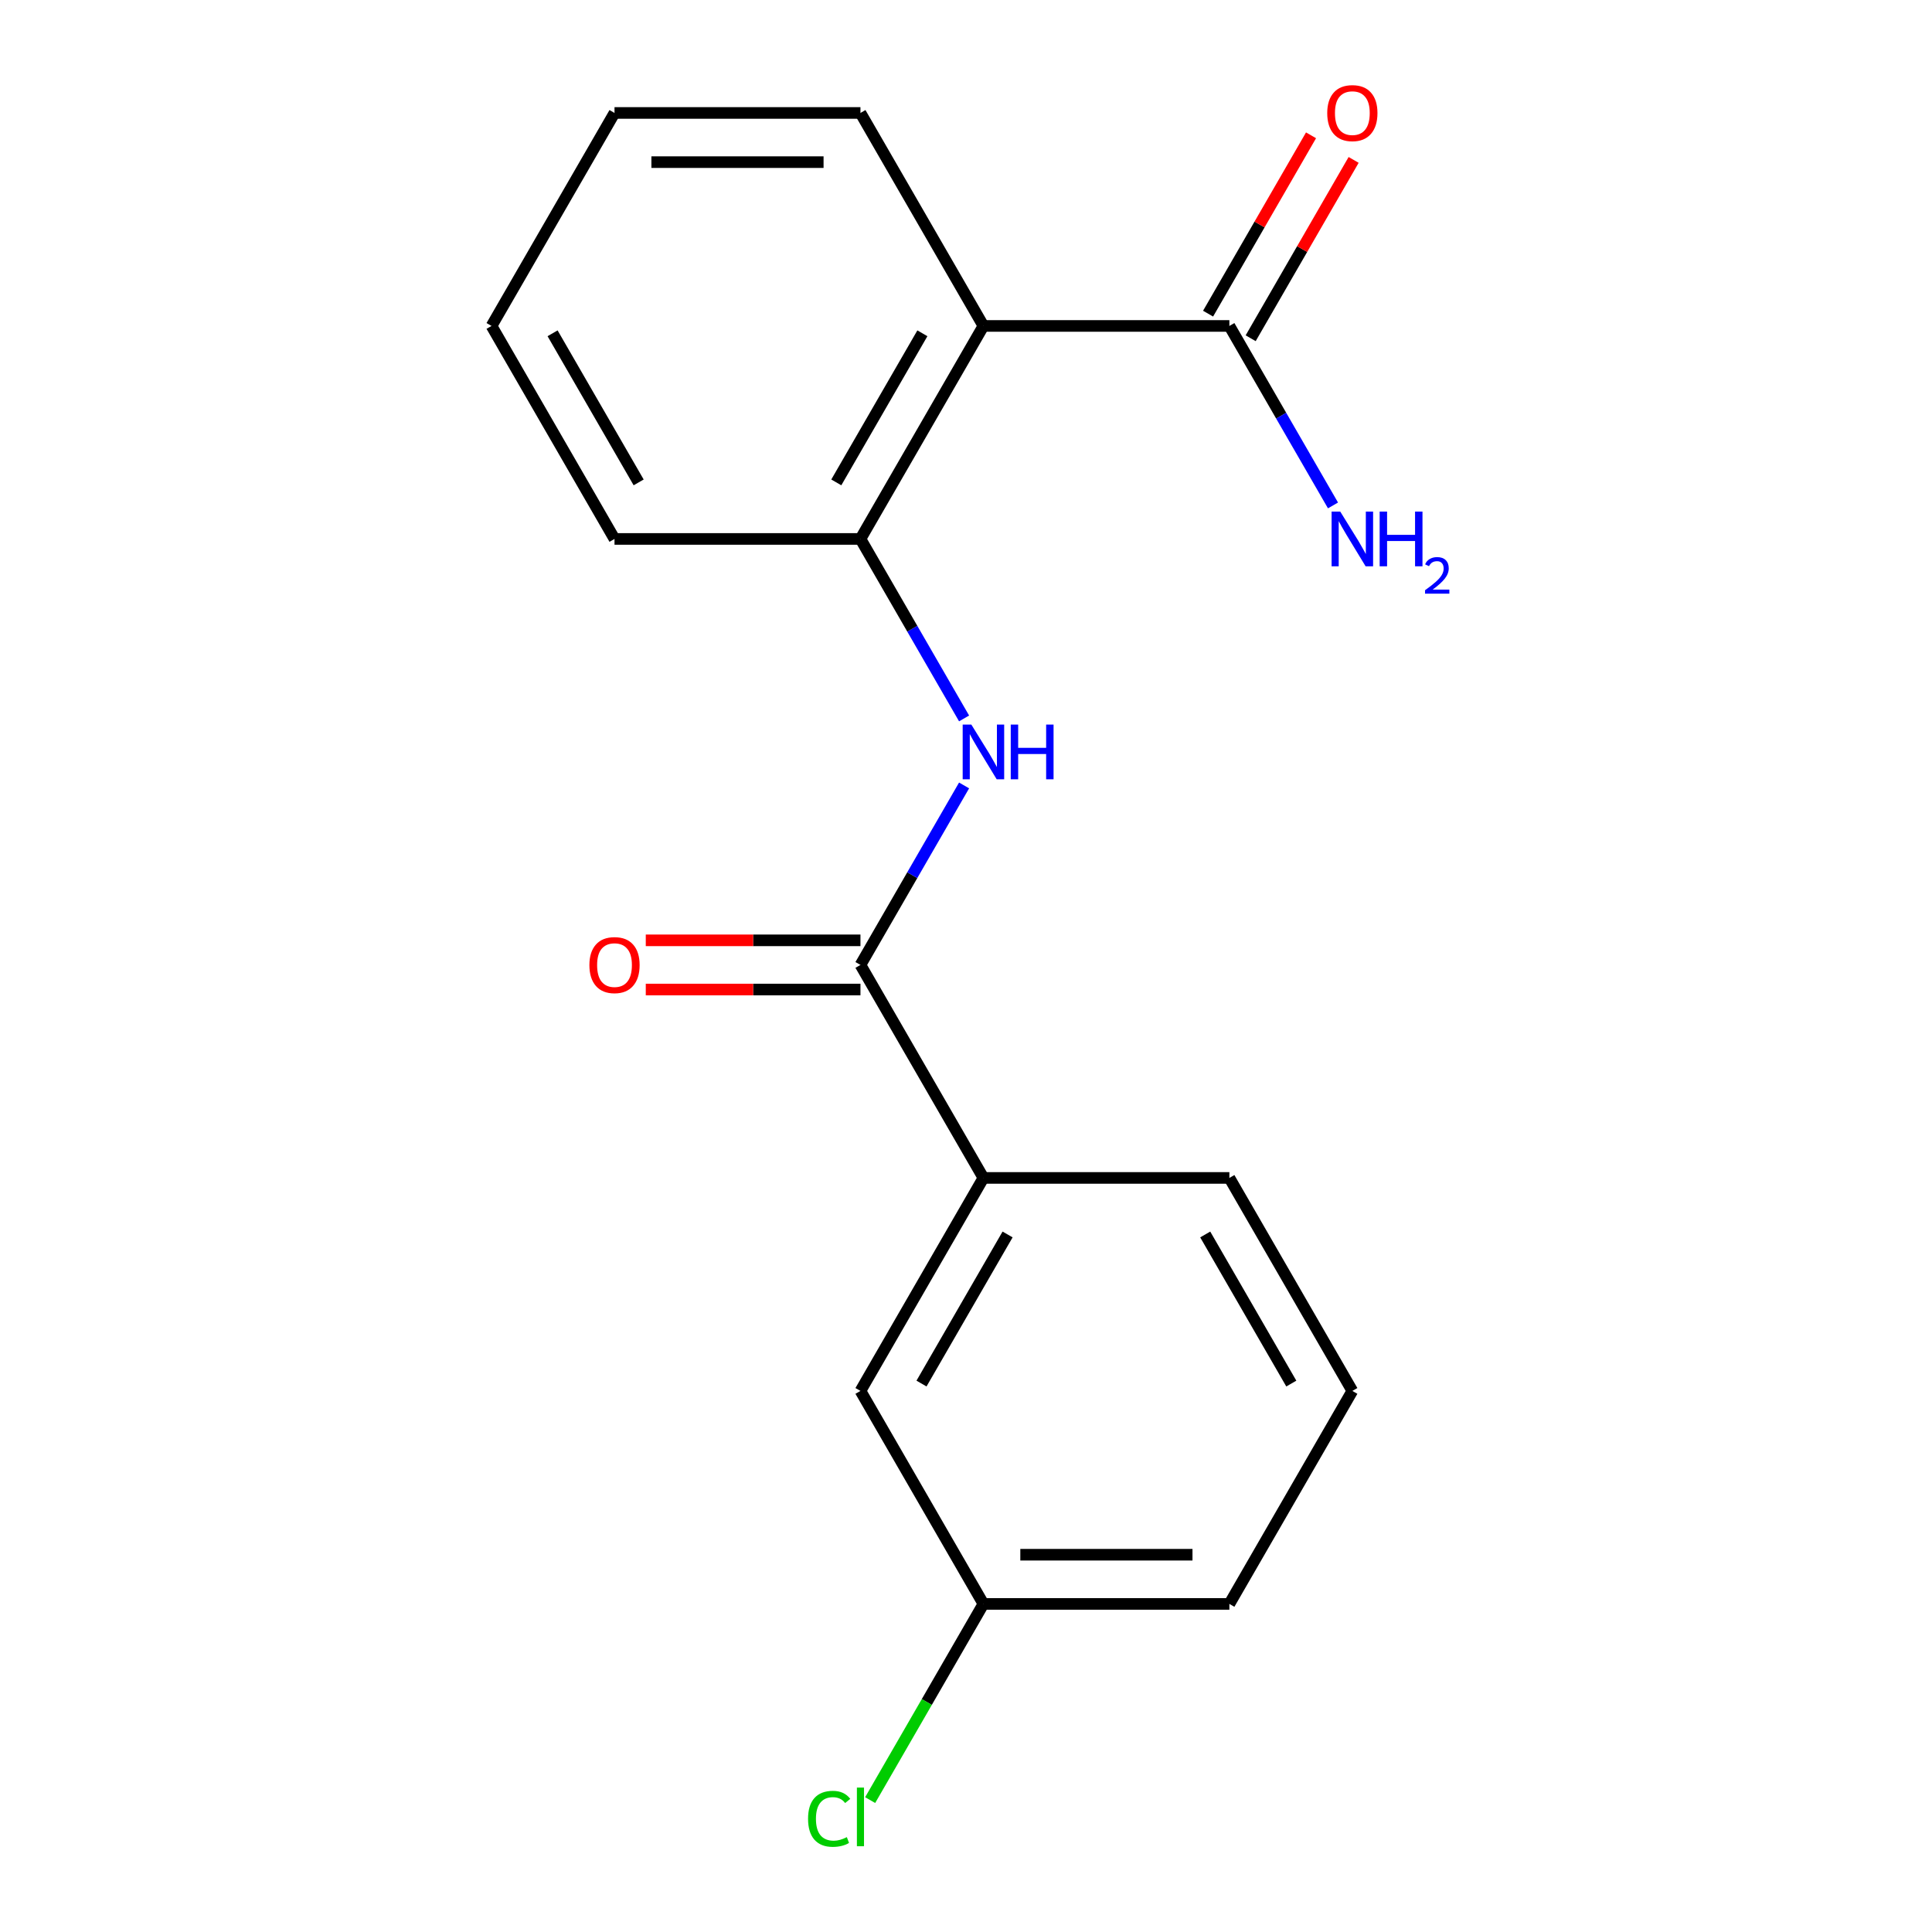 <?xml version='1.0' encoding='iso-8859-1'?>
<svg version='1.1' baseProfile='full'
              xmlns='http://www.w3.org/2000/svg'
                      xmlns:rdkit='http://www.rdkit.org/xml'
                      xmlns:xlink='http://www.w3.org/1999/xlink'
                  xml:space='preserve'
width='1000px' height='1000px' viewBox='0 0 1000 1000'>
<!-- END OF HEADER -->
<rect style='opacity:1.0;fill:#FFFFFF;stroke:none' width='1000' height='1000' x='0' y='0'> </rect>
<path class='bond-2' d='M 509.021,168.708 L 445.37,278.954' style='fill:none;fill-rule:evenodd;stroke:#000000;stroke-width:6px;stroke-linecap:butt;stroke-linejoin:miter;stroke-opacity:1' />
<path class='bond-2' d='M 477.424,172.514 L 432.869,249.687' style='fill:none;fill-rule:evenodd;stroke:#000000;stroke-width:6px;stroke-linecap:butt;stroke-linejoin:miter;stroke-opacity:1' />
<path class='bond-3' d='M 509.021,168.708 L 636.322,168.708' style='fill:none;fill-rule:evenodd;stroke:#000000;stroke-width:6px;stroke-linecap:butt;stroke-linejoin:miter;stroke-opacity:1' />
<path class='bond-11' d='M 509.021,168.708 L 445.37,58.462' style='fill:none;fill-rule:evenodd;stroke:#000000;stroke-width:6px;stroke-linecap:butt;stroke-linejoin:miter;stroke-opacity:1' />
<path class='bond-0' d='M 445.37,499.446 L 472.189,452.994' style='fill:none;fill-rule:evenodd;stroke:#000000;stroke-width:6px;stroke-linecap:butt;stroke-linejoin:miter;stroke-opacity:1' />
<path class='bond-0' d='M 472.189,452.994 L 499.008,406.542' style='fill:none;fill-rule:evenodd;stroke:#0000FF;stroke-width:6px;stroke-linecap:butt;stroke-linejoin:miter;stroke-opacity:1' />
<path class='bond-4' d='M 445.37,499.446 L 509.021,609.692' style='fill:none;fill-rule:evenodd;stroke:#000000;stroke-width:6px;stroke-linecap:butt;stroke-linejoin:miter;stroke-opacity:1' />
<path class='bond-5' d='M 445.37,486.716 L 389.811,486.716' style='fill:none;fill-rule:evenodd;stroke:#000000;stroke-width:6px;stroke-linecap:butt;stroke-linejoin:miter;stroke-opacity:1' />
<path class='bond-5' d='M 389.811,486.716 L 334.252,486.716' style='fill:none;fill-rule:evenodd;stroke:#FF0000;stroke-width:6px;stroke-linecap:butt;stroke-linejoin:miter;stroke-opacity:1' />
<path class='bond-5' d='M 445.37,512.176 L 389.811,512.176' style='fill:none;fill-rule:evenodd;stroke:#000000;stroke-width:6px;stroke-linecap:butt;stroke-linejoin:miter;stroke-opacity:1' />
<path class='bond-5' d='M 389.811,512.176 L 334.252,512.176' style='fill:none;fill-rule:evenodd;stroke:#FF0000;stroke-width:6px;stroke-linecap:butt;stroke-linejoin:miter;stroke-opacity:1' />
<path class='bond-1' d='M 499.008,371.857 L 472.189,325.405' style='fill:none;fill-rule:evenodd;stroke:#0000FF;stroke-width:6px;stroke-linecap:butt;stroke-linejoin:miter;stroke-opacity:1' />
<path class='bond-1' d='M 472.189,325.405 L 445.37,278.954' style='fill:none;fill-rule:evenodd;stroke:#000000;stroke-width:6px;stroke-linecap:butt;stroke-linejoin:miter;stroke-opacity:1' />
<path class='bond-12' d='M 445.37,278.954 L 318.069,278.954' style='fill:none;fill-rule:evenodd;stroke:#000000;stroke-width:6px;stroke-linecap:butt;stroke-linejoin:miter;stroke-opacity:1' />
<path class='bond-6' d='M 647.347,175.073 L 673.993,128.921' style='fill:none;fill-rule:evenodd;stroke:#000000;stroke-width:6px;stroke-linecap:butt;stroke-linejoin:miter;stroke-opacity:1' />
<path class='bond-6' d='M 673.993,128.921 L 700.638,82.769' style='fill:none;fill-rule:evenodd;stroke:#FF0000;stroke-width:6px;stroke-linecap:butt;stroke-linejoin:miter;stroke-opacity:1' />
<path class='bond-6' d='M 625.298,162.343 L 651.943,116.191' style='fill:none;fill-rule:evenodd;stroke:#000000;stroke-width:6px;stroke-linecap:butt;stroke-linejoin:miter;stroke-opacity:1' />
<path class='bond-6' d='M 651.943,116.191 L 678.589,70.039' style='fill:none;fill-rule:evenodd;stroke:#FF0000;stroke-width:6px;stroke-linecap:butt;stroke-linejoin:miter;stroke-opacity:1' />
<path class='bond-8' d='M 636.322,168.708 L 663.141,215.159' style='fill:none;fill-rule:evenodd;stroke:#000000;stroke-width:6px;stroke-linecap:butt;stroke-linejoin:miter;stroke-opacity:1' />
<path class='bond-8' d='M 663.141,215.159 L 689.96,261.611' style='fill:none;fill-rule:evenodd;stroke:#0000FF;stroke-width:6px;stroke-linecap:butt;stroke-linejoin:miter;stroke-opacity:1' />
<path class='bond-7' d='M 509.021,609.692 L 445.37,719.938' style='fill:none;fill-rule:evenodd;stroke:#000000;stroke-width:6px;stroke-linecap:butt;stroke-linejoin:miter;stroke-opacity:1' />
<path class='bond-7' d='M 521.523,638.959 L 476.967,716.131' style='fill:none;fill-rule:evenodd;stroke:#000000;stroke-width:6px;stroke-linecap:butt;stroke-linejoin:miter;stroke-opacity:1' />
<path class='bond-13' d='M 509.021,609.692 L 636.322,609.692' style='fill:none;fill-rule:evenodd;stroke:#000000;stroke-width:6px;stroke-linecap:butt;stroke-linejoin:miter;stroke-opacity:1' />
<path class='bond-9' d='M 445.37,719.938 L 509.021,830.184' style='fill:none;fill-rule:evenodd;stroke:#000000;stroke-width:6px;stroke-linecap:butt;stroke-linejoin:miter;stroke-opacity:1' />
<path class='bond-10' d='M 509.021,830.184 L 479.707,880.958' style='fill:none;fill-rule:evenodd;stroke:#000000;stroke-width:6px;stroke-linecap:butt;stroke-linejoin:miter;stroke-opacity:1' />
<path class='bond-10' d='M 479.707,880.958 L 450.393,931.731' style='fill:none;fill-rule:evenodd;stroke:#00CC00;stroke-width:6px;stroke-linecap:butt;stroke-linejoin:miter;stroke-opacity:1' />
<path class='bond-19' d='M 509.021,830.184 L 636.322,830.184' style='fill:none;fill-rule:evenodd;stroke:#000000;stroke-width:6px;stroke-linecap:butt;stroke-linejoin:miter;stroke-opacity:1' />
<path class='bond-19' d='M 528.116,804.724 L 617.227,804.724' style='fill:none;fill-rule:evenodd;stroke:#000000;stroke-width:6px;stroke-linecap:butt;stroke-linejoin:miter;stroke-opacity:1' />
<path class='bond-16' d='M 445.37,58.462 L 318.069,58.462' style='fill:none;fill-rule:evenodd;stroke:#000000;stroke-width:6px;stroke-linecap:butt;stroke-linejoin:miter;stroke-opacity:1' />
<path class='bond-16' d='M 426.275,83.922 L 337.164,83.922' style='fill:none;fill-rule:evenodd;stroke:#000000;stroke-width:6px;stroke-linecap:butt;stroke-linejoin:miter;stroke-opacity:1' />
<path class='bond-18' d='M 318.069,278.954 L 254.419,168.708' style='fill:none;fill-rule:evenodd;stroke:#000000;stroke-width:6px;stroke-linecap:butt;stroke-linejoin:miter;stroke-opacity:1' />
<path class='bond-18' d='M 330.571,249.687 L 286.015,172.514' style='fill:none;fill-rule:evenodd;stroke:#000000;stroke-width:6px;stroke-linecap:butt;stroke-linejoin:miter;stroke-opacity:1' />
<path class='bond-14' d='M 636.322,609.692 L 699.973,719.938' style='fill:none;fill-rule:evenodd;stroke:#000000;stroke-width:6px;stroke-linecap:butt;stroke-linejoin:miter;stroke-opacity:1' />
<path class='bond-14' d='M 623.821,638.959 L 668.376,716.131' style='fill:none;fill-rule:evenodd;stroke:#000000;stroke-width:6px;stroke-linecap:butt;stroke-linejoin:miter;stroke-opacity:1' />
<path class='bond-15' d='M 699.973,719.938 L 636.322,830.184' style='fill:none;fill-rule:evenodd;stroke:#000000;stroke-width:6px;stroke-linecap:butt;stroke-linejoin:miter;stroke-opacity:1' />
<path class='bond-17' d='M 318.069,58.462 L 254.419,168.708' style='fill:none;fill-rule:evenodd;stroke:#000000;stroke-width:6px;stroke-linecap:butt;stroke-linejoin:miter;stroke-opacity:1' />
<path  class='atom-2' d='M 502.761 375.04
L 512.041 390.04
Q 512.961 391.52, 514.441 394.2
Q 515.921 396.88, 516.001 397.04
L 516.001 375.04
L 519.761 375.04
L 519.761 403.36
L 515.881 403.36
L 505.921 386.96
Q 504.761 385.04, 503.521 382.84
Q 502.321 380.64, 501.961 379.96
L 501.961 403.36
L 498.281 403.36
L 498.281 375.04
L 502.761 375.04
' fill='#0000FF'/>
<path  class='atom-2' d='M 523.161 375.04
L 527.001 375.04
L 527.001 387.08
L 541.481 387.08
L 541.481 375.04
L 545.321 375.04
L 545.321 403.36
L 541.481 403.36
L 541.481 390.28
L 527.001 390.28
L 527.001 403.36
L 523.161 403.36
L 523.161 375.04
' fill='#0000FF'/>
<path  class='atom-6' d='M 305.069 499.526
Q 305.069 492.726, 308.429 488.926
Q 311.789 485.126, 318.069 485.126
Q 324.349 485.126, 327.709 488.926
Q 331.069 492.726, 331.069 499.526
Q 331.069 506.406, 327.669 510.326
Q 324.269 514.206, 318.069 514.206
Q 311.829 514.206, 308.429 510.326
Q 305.069 506.446, 305.069 499.526
M 318.069 511.006
Q 322.389 511.006, 324.709 508.126
Q 327.069 505.206, 327.069 499.526
Q 327.069 493.966, 324.709 491.166
Q 322.389 488.326, 318.069 488.326
Q 313.749 488.326, 311.389 491.126
Q 309.069 493.926, 309.069 499.526
Q 309.069 505.246, 311.389 508.126
Q 313.749 511.006, 318.069 511.006
' fill='#FF0000'/>
<path  class='atom-7' d='M 686.973 58.541
Q 686.973 51.742, 690.333 47.941
Q 693.693 44.142, 699.973 44.142
Q 706.253 44.142, 709.613 47.941
Q 712.973 51.742, 712.973 58.541
Q 712.973 65.421, 709.573 69.341
Q 706.173 73.222, 699.973 73.222
Q 693.733 73.222, 690.333 69.341
Q 686.973 65.462, 686.973 58.541
M 699.973 70.022
Q 704.293 70.022, 706.613 67.141
Q 708.973 64.222, 708.973 58.541
Q 708.973 52.981, 706.613 50.181
Q 704.293 47.342, 699.973 47.342
Q 695.653 47.342, 693.293 50.142
Q 690.973 52.941, 690.973 58.541
Q 690.973 64.261, 693.293 67.141
Q 695.653 70.022, 699.973 70.022
' fill='#FF0000'/>
<path  class='atom-9' d='M 693.713 264.794
L 702.993 279.794
Q 703.913 281.274, 705.393 283.954
Q 706.873 286.634, 706.953 286.794
L 706.953 264.794
L 710.713 264.794
L 710.713 293.114
L 706.833 293.114
L 696.873 276.714
Q 695.713 274.794, 694.473 272.594
Q 693.273 270.394, 692.913 269.714
L 692.913 293.114
L 689.233 293.114
L 689.233 264.794
L 693.713 264.794
' fill='#0000FF'/>
<path  class='atom-9' d='M 714.113 264.794
L 717.953 264.794
L 717.953 276.834
L 732.433 276.834
L 732.433 264.794
L 736.273 264.794
L 736.273 293.114
L 732.433 293.114
L 732.433 280.034
L 717.953 280.034
L 717.953 293.114
L 714.113 293.114
L 714.113 264.794
' fill='#0000FF'/>
<path  class='atom-9' d='M 737.646 292.12
Q 738.332 290.351, 739.969 289.375
Q 741.606 288.371, 743.876 288.371
Q 746.701 288.371, 748.285 289.903
Q 749.869 291.434, 749.869 294.153
Q 749.869 296.925, 747.81 299.512
Q 745.777 302.099, 741.553 305.162
L 750.186 305.162
L 750.186 307.274
L 737.593 307.274
L 737.593 305.505
Q 741.078 303.023, 743.137 301.175
Q 745.223 299.327, 746.226 297.664
Q 747.229 296.001, 747.229 294.285
Q 747.229 292.49, 746.331 291.487
Q 745.434 290.483, 743.876 290.483
Q 742.371 290.483, 741.368 291.091
Q 740.365 291.698, 739.652 293.044
L 737.646 292.12
' fill='#0000FF'/>
<path  class='atom-11' d='M 418.25 941.41
Q 418.25 934.37, 421.53 930.69
Q 424.85 926.97, 431.13 926.97
Q 436.97 926.97, 440.09 931.09
L 437.45 933.25
Q 435.17 930.25, 431.13 930.25
Q 426.85 930.25, 424.57 933.13
Q 422.33 935.97, 422.33 941.41
Q 422.33 947.01, 424.65 949.89
Q 427.01 952.77, 431.57 952.77
Q 434.69 952.77, 438.33 950.89
L 439.45 953.89
Q 437.97 954.85, 435.73 955.41
Q 433.49 955.97, 431.01 955.97
Q 424.85 955.97, 421.53 952.21
Q 418.25 948.45, 418.25 941.41
' fill='#00CC00'/>
<path  class='atom-11' d='M 443.53 925.25
L 447.21 925.25
L 447.21 955.61
L 443.53 955.61
L 443.53 925.25
' fill='#00CC00'/>
</svg>
